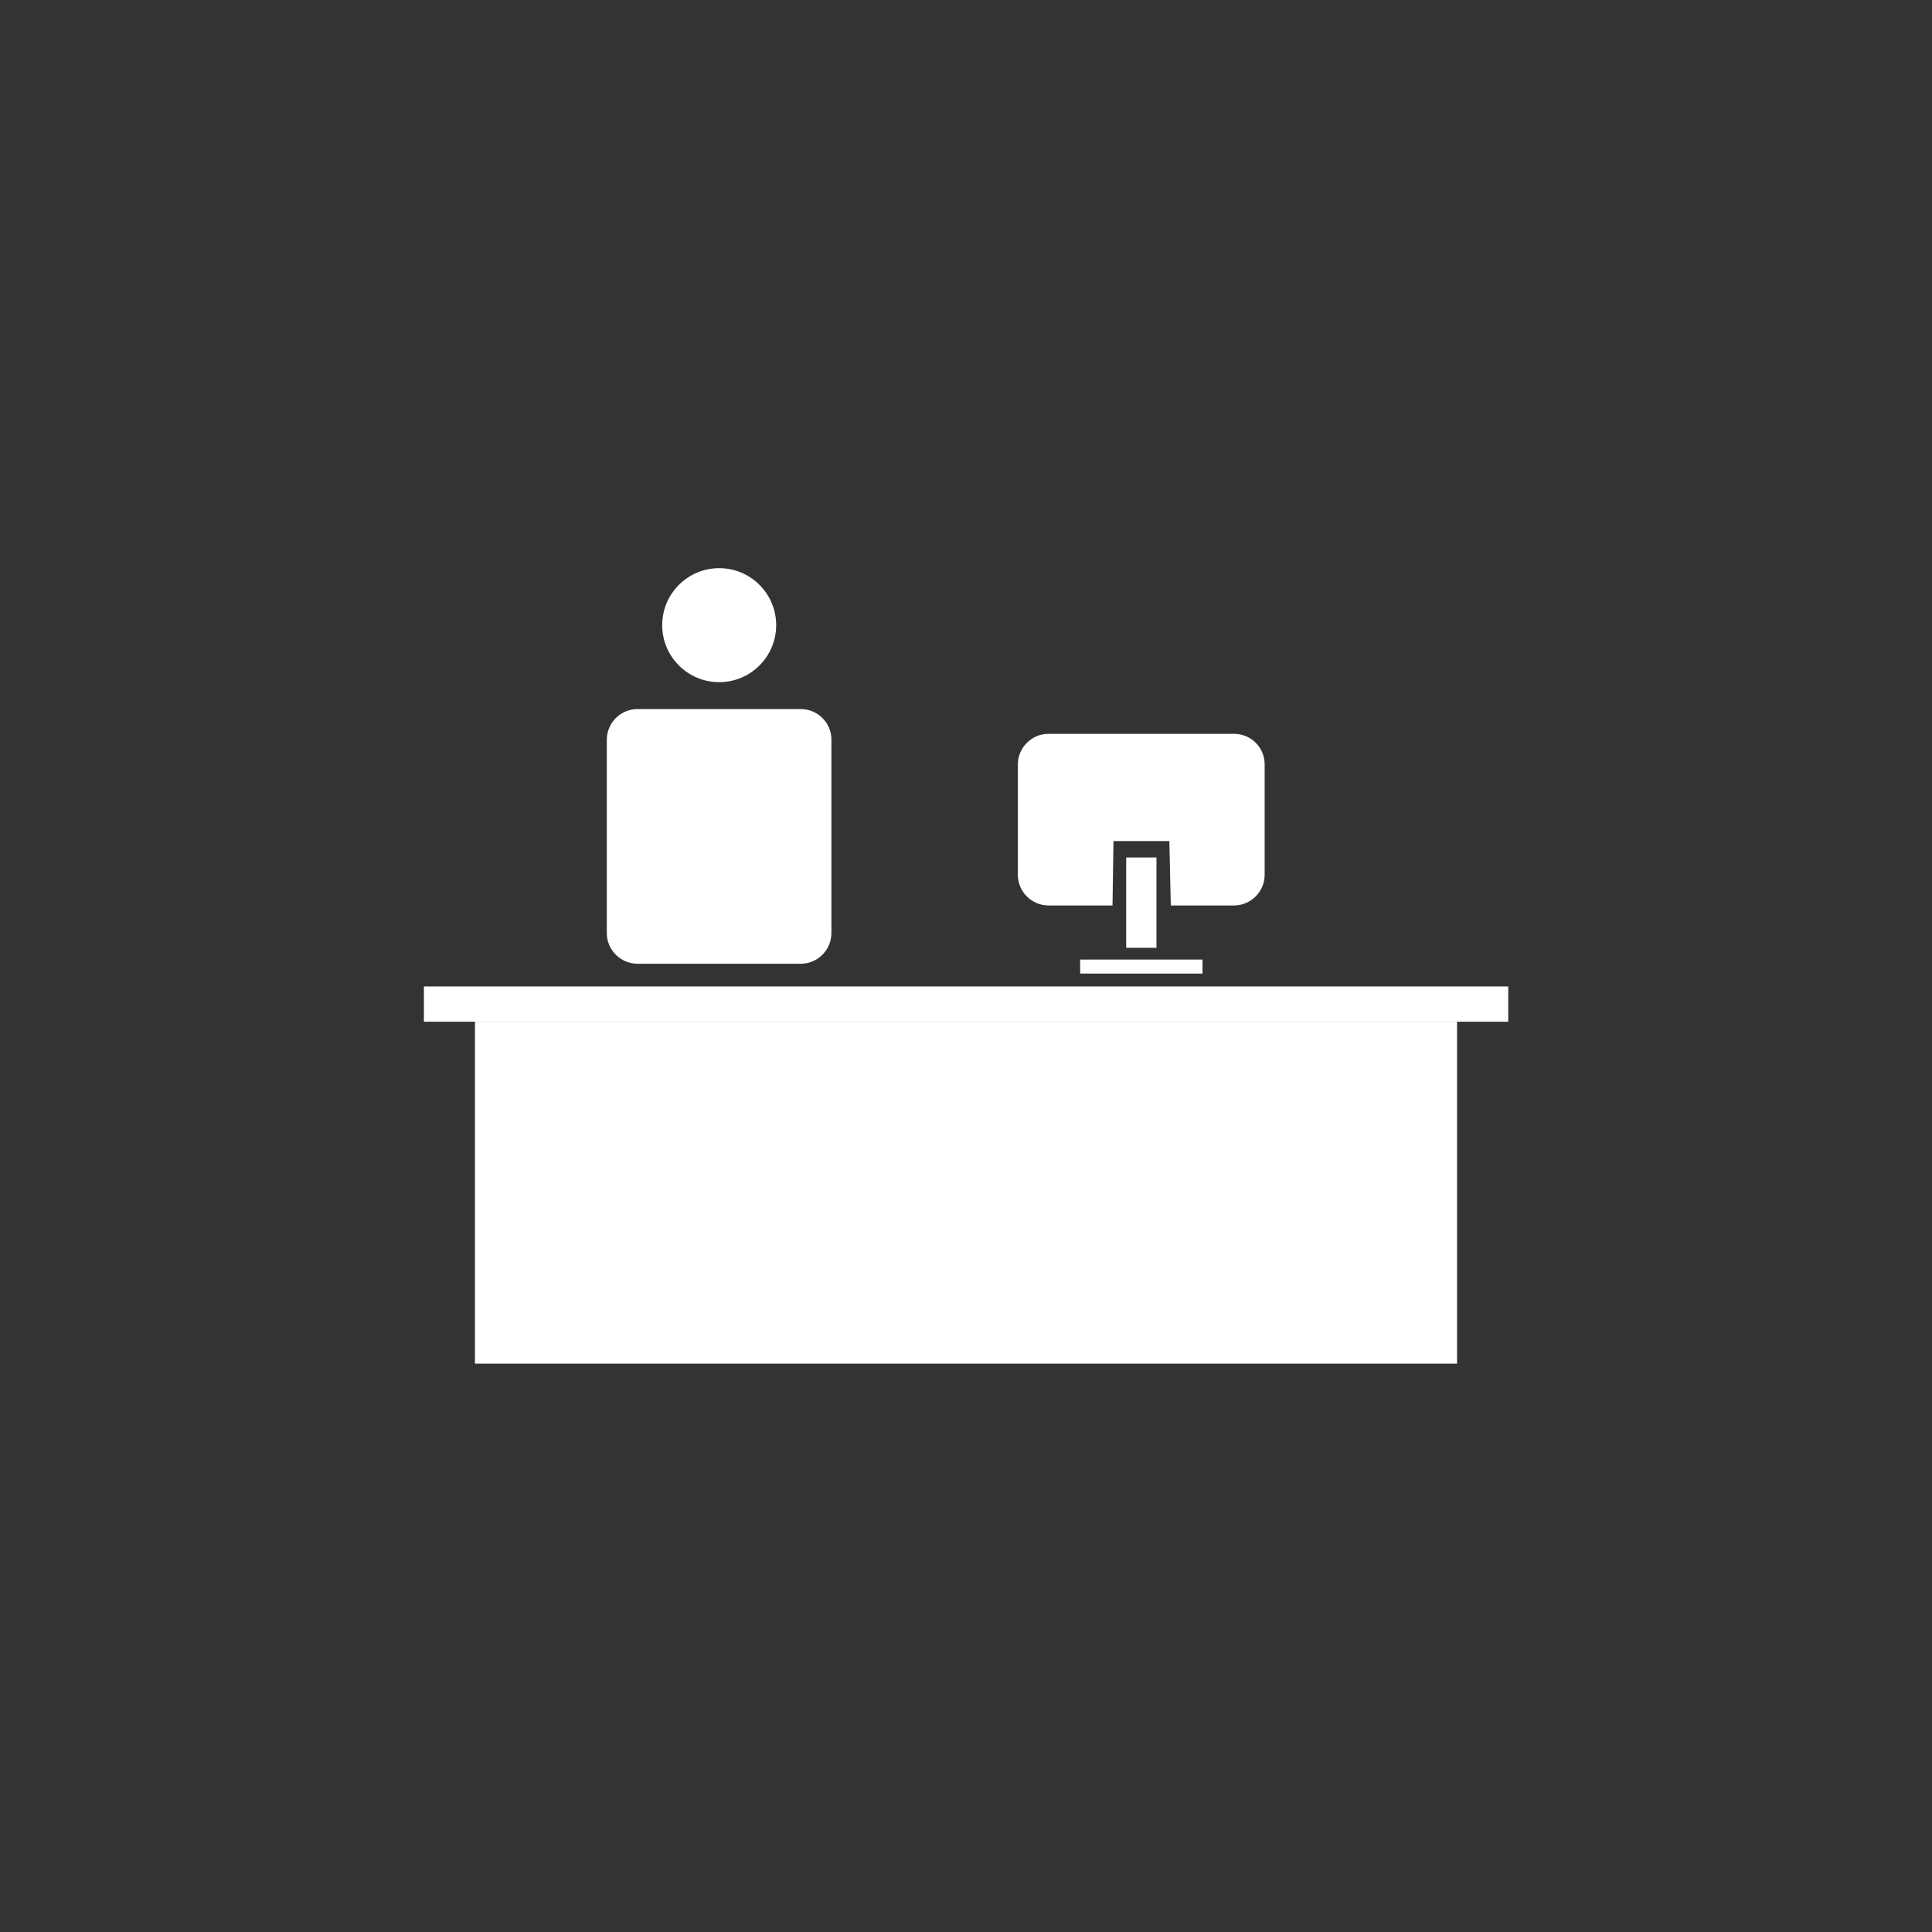 <?xml version="1.0" encoding="utf-8"?>
<!-- Generator: Adobe Illustrator 29.8.1, SVG Export Plug-In . SVG Version: 9.03 Build 0)  -->
<svg version="1.1" id="Layer_1" xmlns="http://www.w3.org/2000/svg" xmlns:xlink="http://www.w3.org/1999/xlink" x="0px" y="0px"
	 viewBox="0 0 1200 1200" style="enable-background:new 0 0 1200 1200;" xml:space="preserve">
<rect x="0" y="0" width="1200" height="1200" fill="#333333" stroke="none"/>
<style type="text/css">
	.st0{fill:#FFFFFF;}
</style>
<g id="Reception">
	<g>
		<rect x="295" y="634.6" class="st0" width="610" height="212.4"/>
		<path class="st0" d="M497.3,440.4H396c-10.6,0-19.1,8.6-19.1,19.1v120c0,10.6,8.6,19.1,19.1,19.1h101.3c10.6,0,19.1-8.6,19.1-19.1
			v-120C516.5,449,507.9,440.4,497.3,440.4z"/>
		<path class="st0" d="M766.5,455.8H651.3c-10.6,0-19.1,8.6-19.1,19.1v68.4c0,10.6,8.6,19.1,19.1,19.1H691l0.6-40h34.7l0.9,40h39.2
			c10.6,0,19.1-8.6,19.1-19.1v-68.4C785.6,464.3,777,455.8,766.5,455.8z"/>
		<circle class="st0" cx="446.7" cy="388.3" r="35.4"/>
		<rect x="699.5" y="532.6" class="st0" width="18.8" height="56.1"/>
		<rect x="670.9" y="596" class="st0" width="76" height="8.7"/>
		<rect x="263.3" y="612.7" class="st0" width="673.5" height="21.9"/>
	</g>
</g>
</svg>
